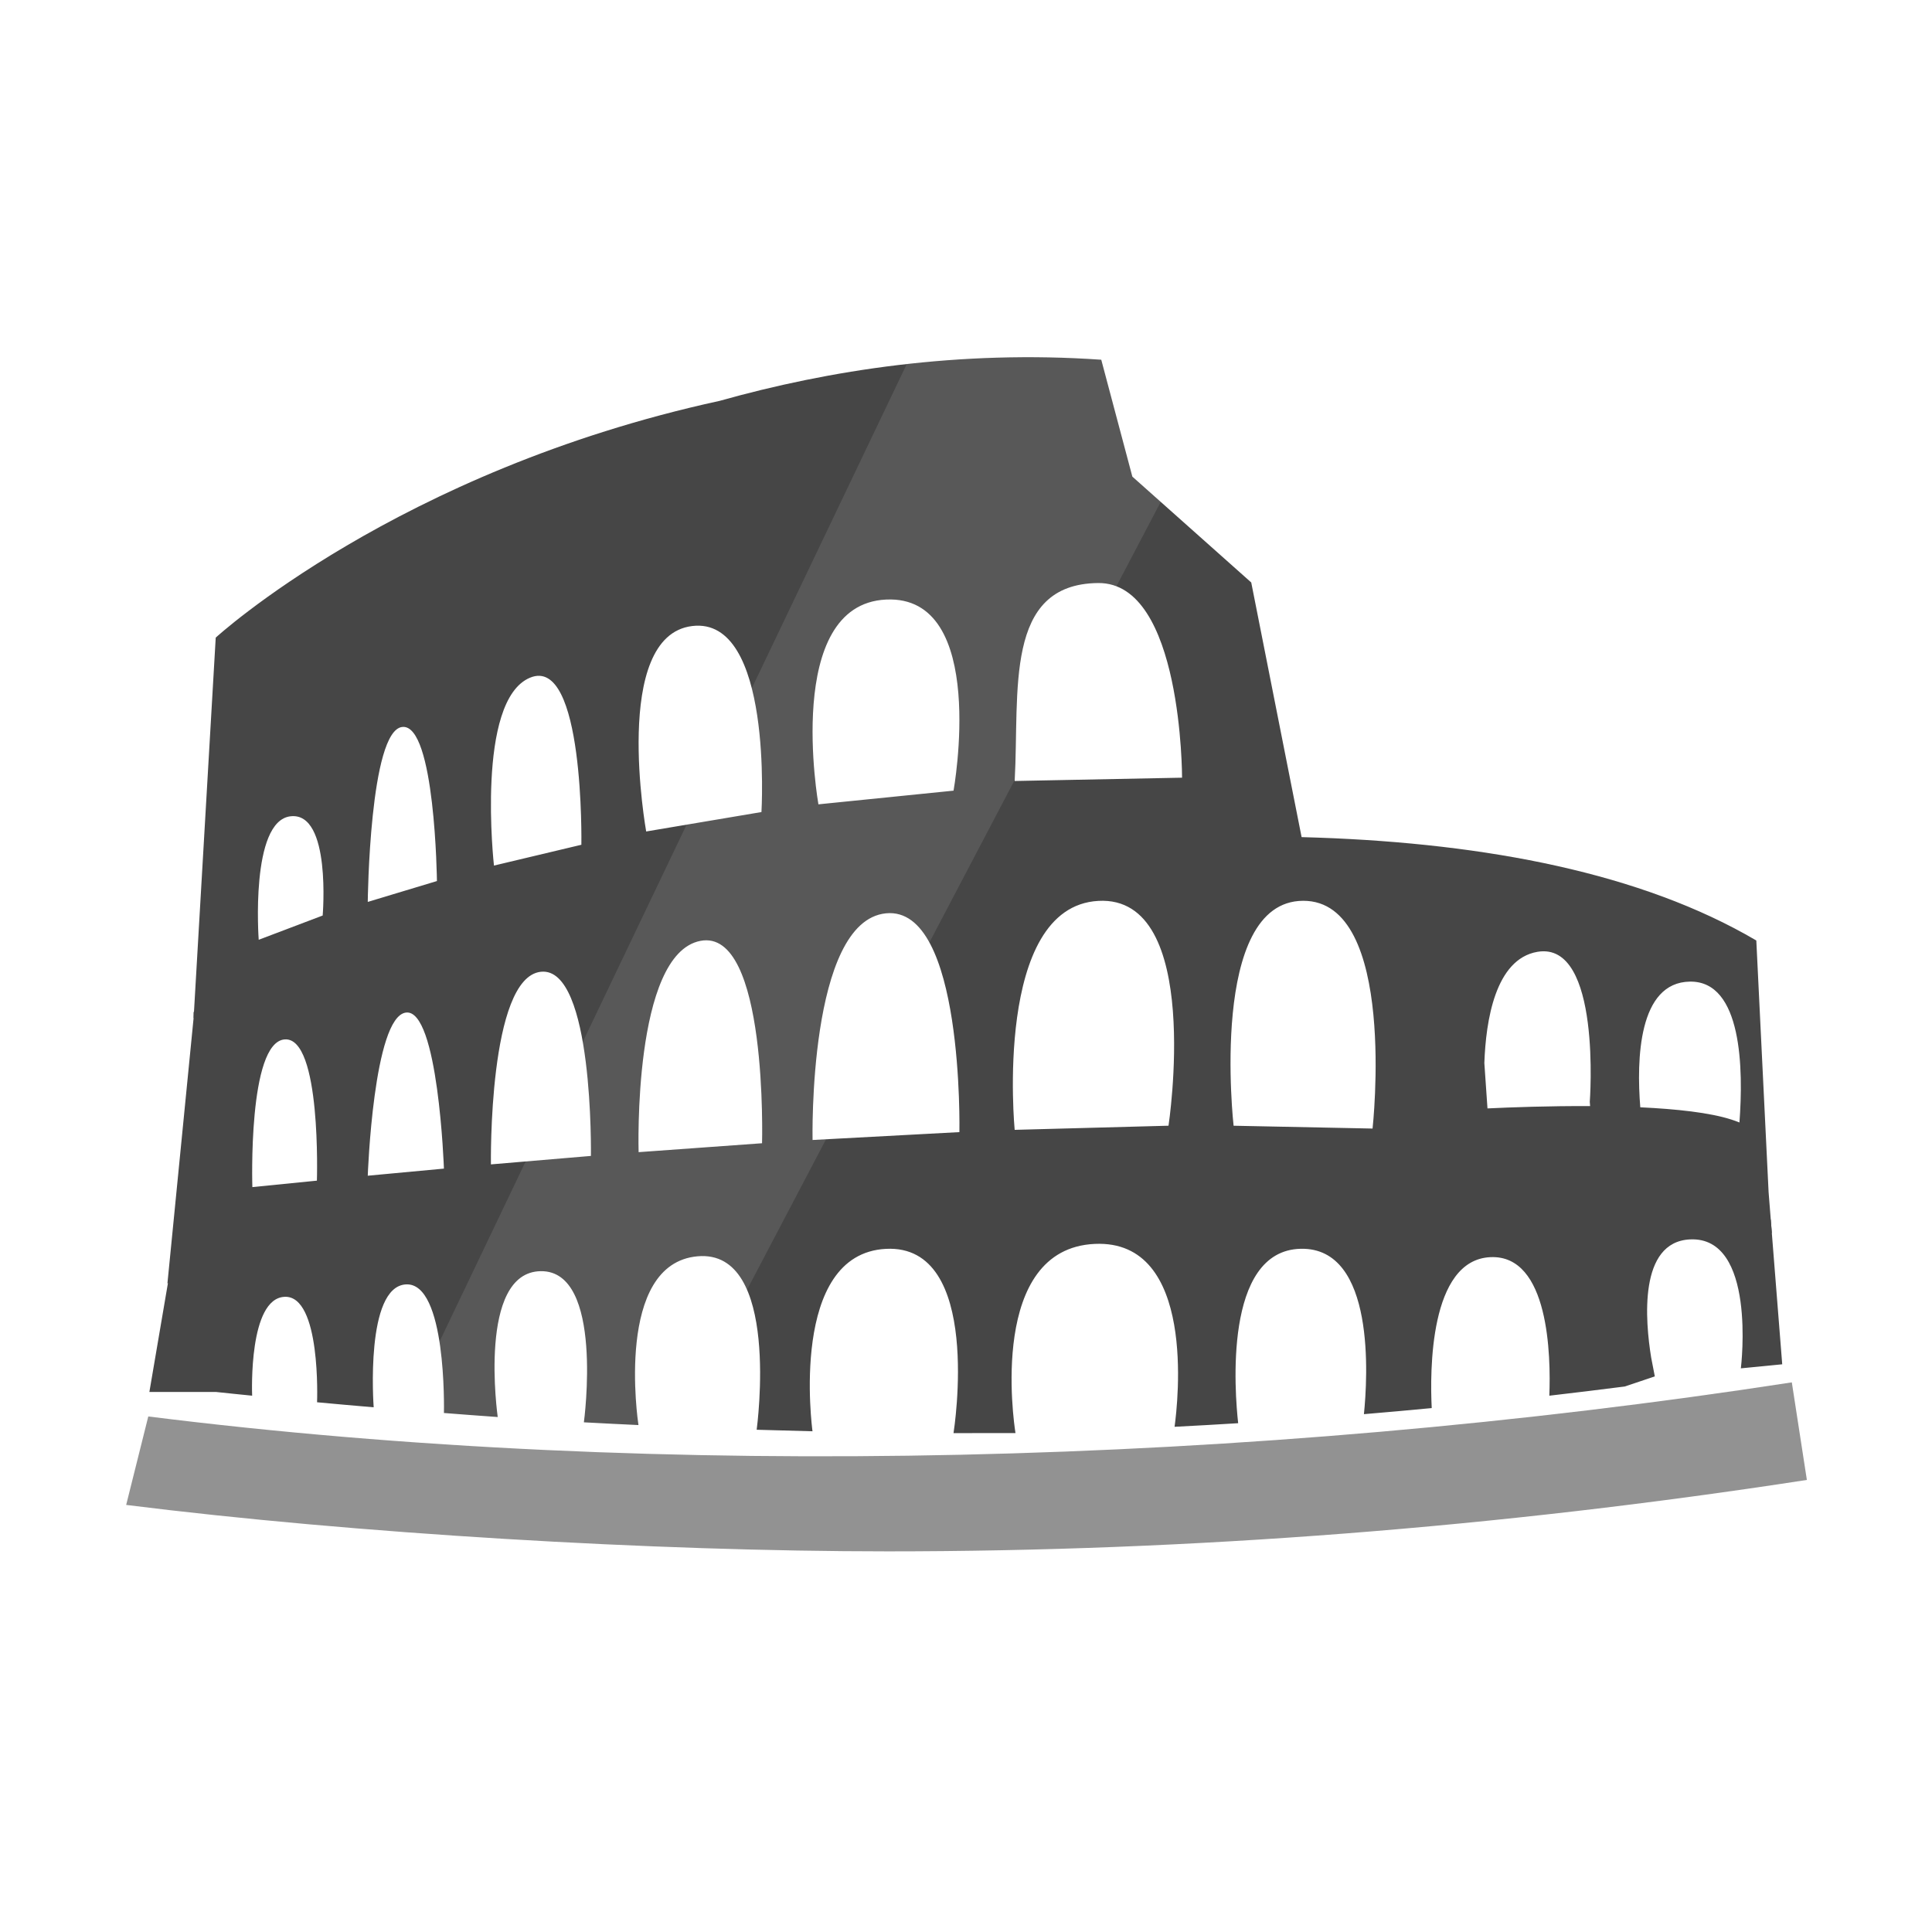 <!--?xml version="1.0" encoding="UTF-8"?-->
<svg viewBox="0 0 1080 1080" xmlns:xlink="http://www.w3.org/1999/xlink" xmlns="http://www.w3.org/2000/svg" id="Illustrazione">
  <defs>
    <style>
      .cls-1 {
        opacity: .1;
      }

      .cls-1, .cls-2 {
        fill: #fff;
      }

      .cls-3 {
        fill: #929292;
      }

      .cls-4 {
        fill: #464646;
      }

      .cls-2 {
        filter: url(#drop-shadow-1);
      }
    </style>
    <filter filterUnits="userSpaceOnUse" height="748" width="1028" y="165.95" x="33" id="drop-shadow-1">
      <feOffset dy="7" dx="7"></feOffset>
      <feGaussianBlur stdDeviation="5" result="blur"></feGaussianBlur>
      <feFlood flood-opacity=".2" flood-color="#000"></feFlood>
      <feComposite operator="in" in2="blur"></feComposite>
      <feComposite in="SourceGraphic"></feComposite>
    </filter>
  </defs>
  <path d="M496.34,891.94c-133.94,0-302.3-10.27-428.89-26.15l-25.69-3.23,29.59-171.4,12.15-123.26v-20.45l1.23-.38,11.76-202.08,7.38-6.78c1.11-1.02,27.83-25.36,77.4-54.53,45.11-26.55,119.01-62.59,214.94-83.59,59.57-16.69,119.66-25.15,178.6-25.15,14.17,0,28.47.49,42.51,1.47l17.64,1.23,20.02,75.25,67.36,59.99,22.66,130.94c104.71,4.49,188.56,24.87,249.33,60.6l10.99,6.47,1.1,12.71c8.42,96.91,18.49,229.2,19.79,246.32l12.03,78.03-24.44,3.77c-173.16,26.68-347.26,40.21-517.47,40.21Z" class="cls-2"></path>
  <g>
    <path d="M1001.64,772.75c-301.44,46.46-631.5,55.1-918.75,19.06l-12.36,49.45c127.66,16.02,294.54,25.96,425.81,25.96,169.32,0,341.06-13.32,513.71-39.93l-8.41-54.54Z" class="cls-3"></path>
    <path d="M728.42,472.07l-28.97-146.46-66.46-59.18-17.38-65.34c-79.48-5.53-152.22,5.8-213.42,23.02-.01,0-.02,0-.03,0-180.15,39.27-281.57,132.33-281.57,132.33l-12.36,212.68,35.96-10.77c57.62-20.01,269.39-74.32,584.25-86.27ZM613.91,325.92c47.02-.42,46.87,108.81,46.87,108.81l-93.57,1.85c2.77-50.24-6.21-110.18,46.7-110.66ZM495.27,335.16c57.51-2.77,37.77,106.82,37.77,106.82l-75.54,7.65s-19.74-111.69,37.77-114.47ZM386.9,349.96c45.31-5.55,38.76,103.98,38.76,103.98l-64.44,10.86s-19.63-109.29,25.68-114.84ZM296.28,378.84c30.52-12.73,28.71,93.39,28.71,93.39l-48.86,11.63s-10.36-92.29,20.15-105.02ZM224.92,406.37c18.34-1.85,19.33,86.14,19.33,86.14l-38.67,11.66s.99-95.95,19.33-97.8ZM162.5,456.3c22.81-2.47,17.88,55.48,17.88,55.48l-35.76,13.56s-4.93-66.58,17.88-69.04Z" class="cls-4"></path>
    <path d="M108.22,565.71l13.39-4.49c-5.2,1.69-9.69,3.2-13.39,4.49Z" class="cls-4"></path>
    <path d="M120.58,778.1c6.78.75,13.58,1.39,20.37,2.1-.07-1.86-1.98-54.36,18.15-55.27,20.4-.92,18.17,58.41,18.14,58.95,10.53,1,21.09,1.9,31.65,2.81-.13-1.74-4.78-67.33,17.98-68.7,22.76-1.37,21.33,69.99,21.29,71.89,10.02.76,20.03,1.57,30.07,2.25-.02-.17-11.51-81.07,24.08-81.53,35.45-.46,24.19,83.68,24.08,84.49,10.16.57,20.33,1.04,30.51,1.53-.3-1.94-13.41-90.22,33.04-94.34,46.57-4.13,33.26,95.29,33.04,96.96,10.4.32,20.8.61,31.21.85-.21-1.53-13.23-99.22,41.08-101.97,54.21-2.75,38.07,101,37.75,103.01,5.85.02,11.72-.01,17.58-.02,5.69,0,11.37,0,17.06-.02,0-.05-.03-.2-.05-.31-.96-6.17-15.08-102.74,44.4-105.43,56.89-2.57,46.44,88.69,44.58,102.24,11.85-.59,23.7-1.29,35.55-2.01-1.84-16.57-8.48-96.62,35.04-97.5,41.92-.84,37.3,72.42,35.26,92.45,12.63-1.05,25.26-2.2,37.9-3.4-1.01-20.17-1.39-82.82,32.81-84.37,32.85-1.49,33.8,55.31,32.93,77.45,14.07-1.63,28.14-3.35,42.21-5.15l16.76-5.64-2.03-10.48c-3.36-20.65-7.12-64.68,21.66-66.1,37.17-1.83,28.69,70.26,28.47,72.07,7.71-.76,15.4-1.46,23.12-2.26l-6.6-83.36.2,2.47-122.04-9.68h0c-296.66-31.97-695.21,21.66-771.97,33.51l-12.36,72.52h37.09Z" class="cls-4"></path>
    <path d="M981.79,525.74c-256.93-151.09-873.57,39.96-873.57,39.96v3.41l-14.62,148.28c75.49-11.65,281.78-63.66,576.72-34.99l131.78-6.19,188.37,13.09-1.81-22.86-6.87-140.69ZM177.14,659.99l-36.07,3.61s-2.61-80.91,18.04-82.56c20.64-1.64,18.04,78.95,18.04,78.95ZM205.58,657.23s3.15-88.73,21.29-91.19c18.14-2.47,21.29,87.22,21.29,87.22l-42.58,3.97ZM330.33,646.17l-55.9,4.73s-1.58-104.6,27.95-107.68c29.53-3.08,27.95,102.95,27.95,102.95ZM425.99,639.08l-69,4.98s-3.38-110.7,34.5-118.1c37.88-7.4,34.5,113.11,34.5,113.11ZM536.31,632.86l-82.08,4.4s-2.6-122.39,41.04-126.71c43.64-4.31,41.04,122.31,41.04,122.31ZM653.21,629.28l-86,2.31s-12.02-124.74,46.78-127.99c58.8-3.25,39.22,125.67,39.22,125.67ZM767.26,630.87l-77.67-1.58s-14.18-125.52,38.84-125.74c53.01-.23,38.84,127.33,38.84,127.33ZM888.88,618.31c-22.81-.12-44.39.68-57.37,1.3l-1.75-25.35h0c.81-23.47,6.06-58.14,29.66-62.18,36.06-6.16,29.28,83.84,29.28,83.84l.18,2.39ZM972.36,627.48c-1.37-.56-2.85-1.11-4.48-1.63-12.06-3.9-30.79-5.92-50.95-6.86-2.13-26.69-1.1-69.84,27.76-70.26,29.25-.43,29.91,49.01,27.67,78.76Z" class="cls-4"></path>
    <polygon points="989.19 673.15 989.68 679.28 989.19 673.15 989.19 673.15" class="cls-4"></polygon>
  </g>
  <polygon points="224.09 795.18 513.14 190.42 627.94 190.42 656.35 266.27 372.72 806.46 224.09 795.18" class="cls-1"></polygon>
</svg>